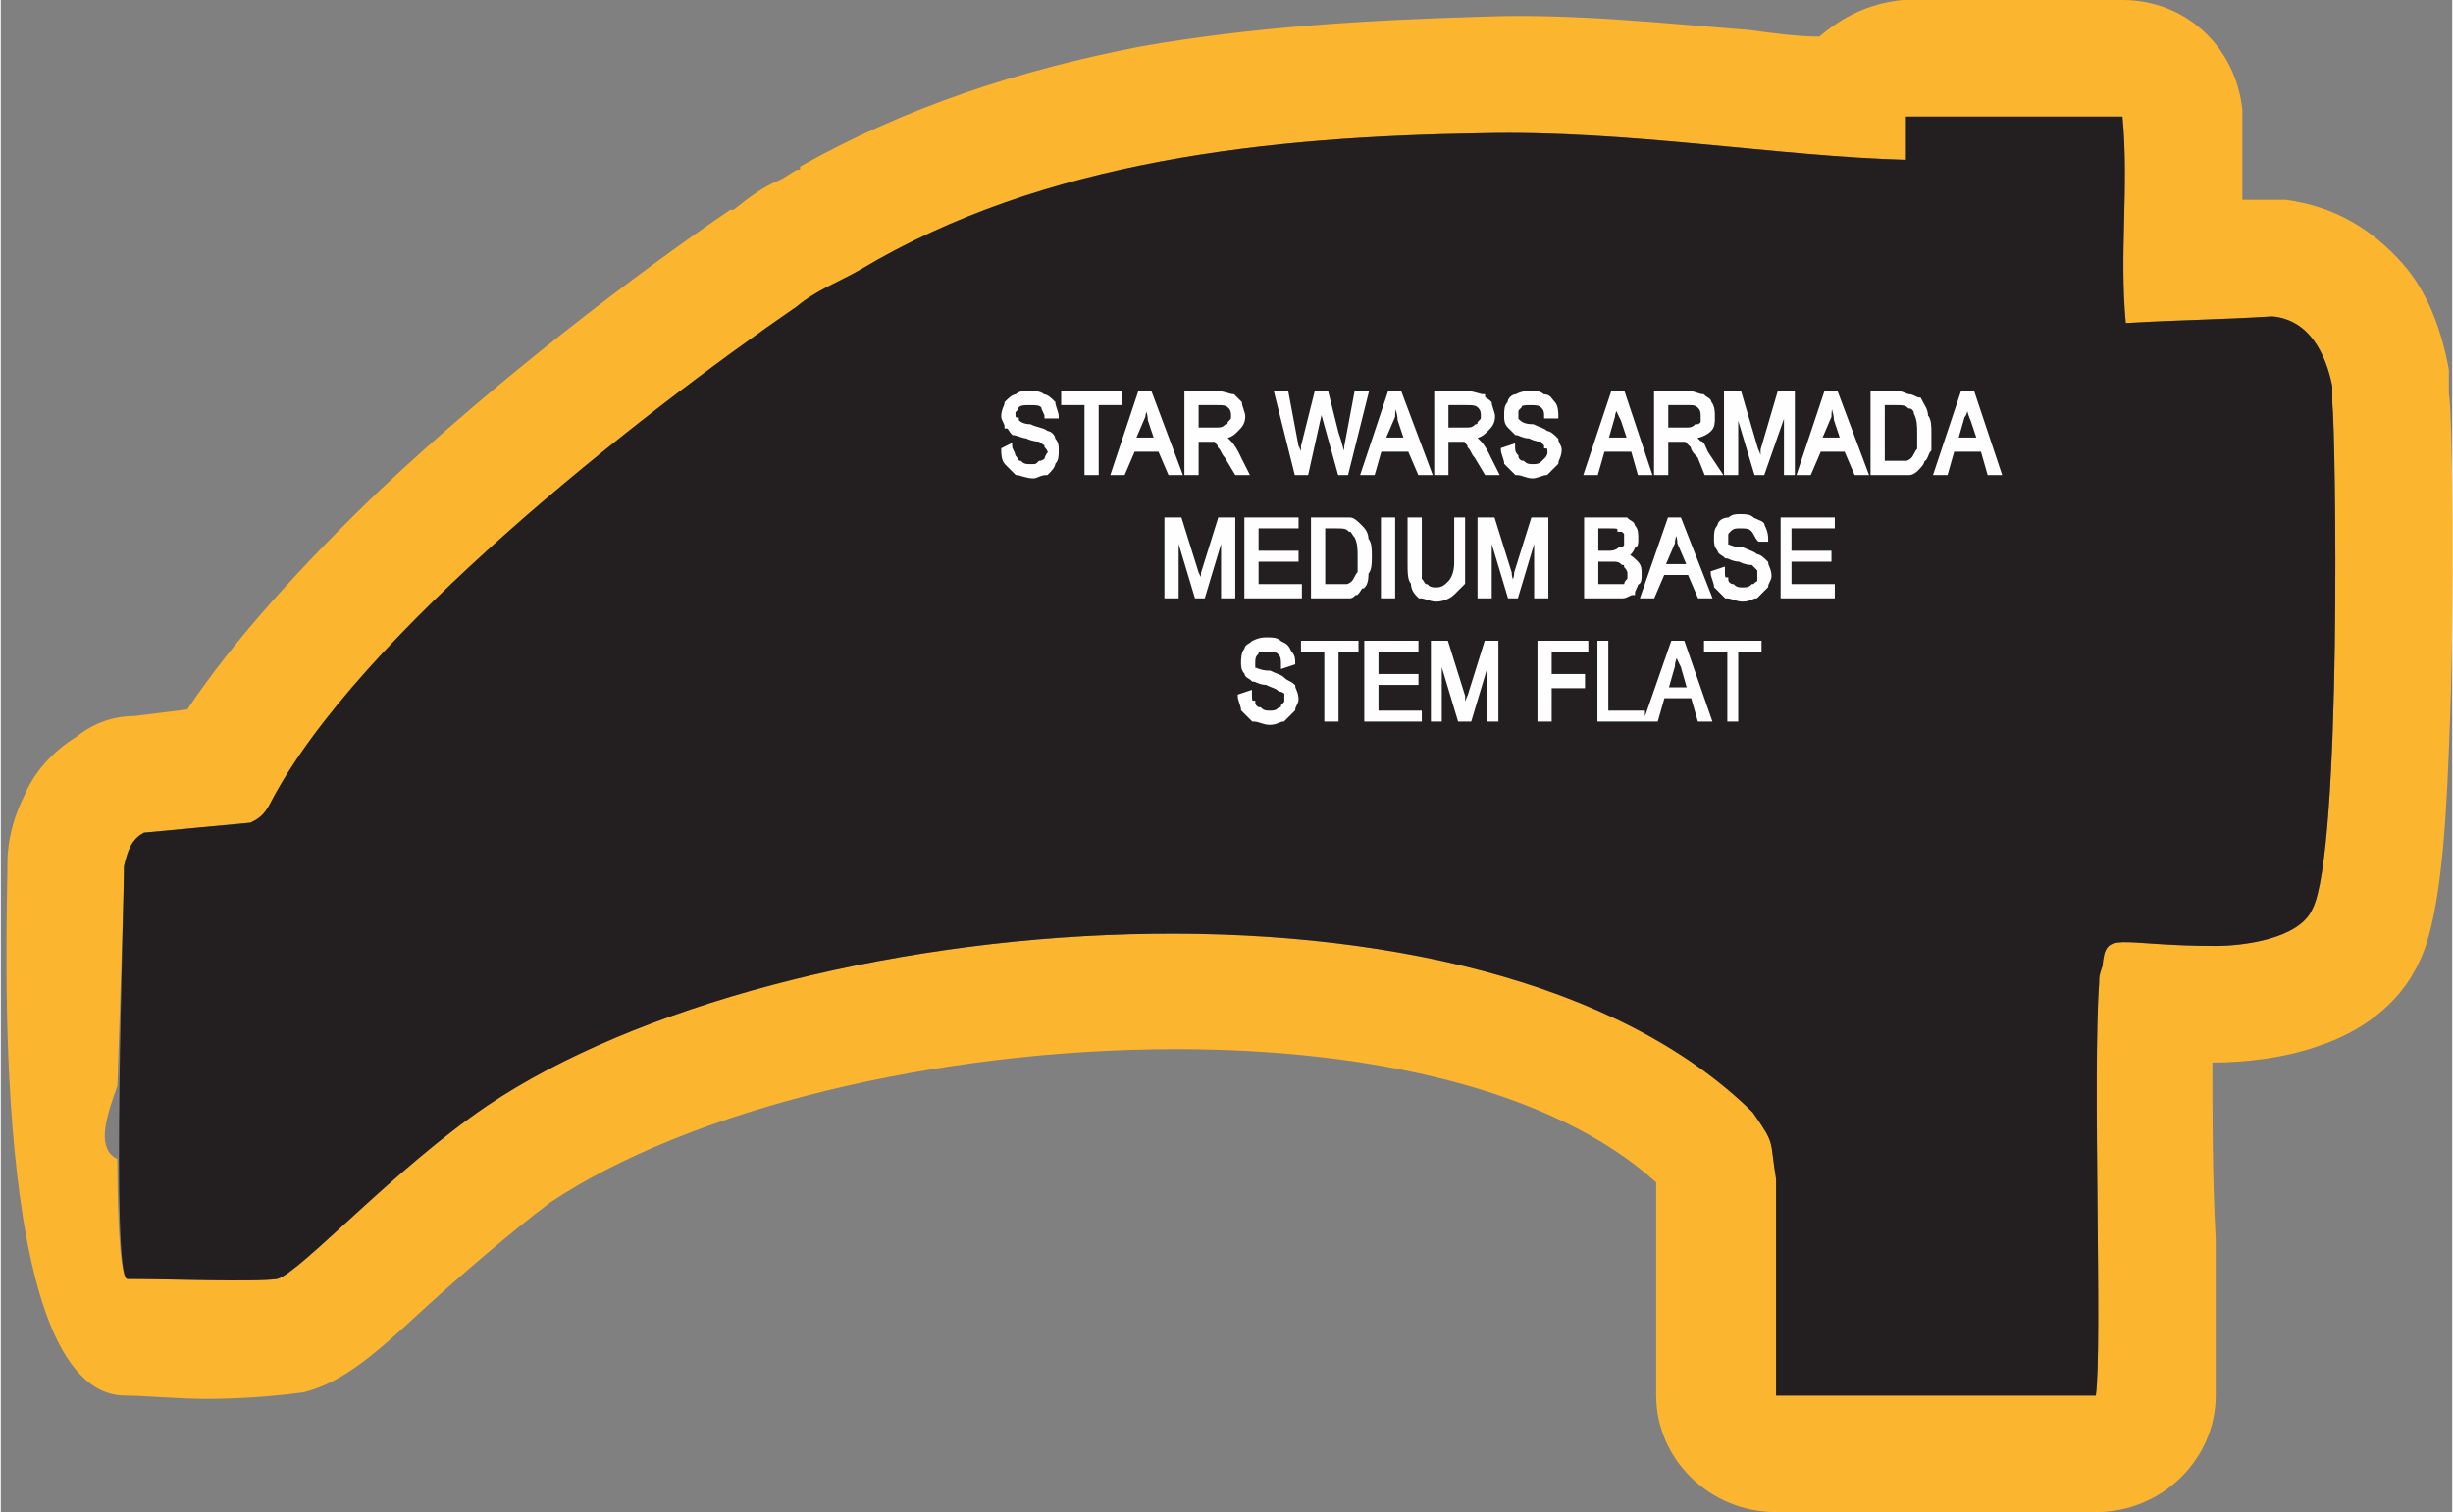 <?xml version="1.0" encoding="UTF-8"?>
<!DOCTYPE svg PUBLIC "-//W3C//DTD SVG 1.1//EN" "http://www.w3.org/Graphics/SVG/1.1/DTD/svg11.dtd">
<!-- Creator: CorelDRAW X8 -->
<svg xmlns="http://www.w3.org/2000/svg" xml:space="preserve" width="1.739in" height="1.072in" version="1.1" style="shape-rendering:geometricPrecision; text-rendering:geometricPrecision; image-rendering:optimizeQuality; fill-rule:evenodd; clip-rule:evenodd"
viewBox="0 0 736 454"
 xmlns:xlink="http://www.w3.org/1999/xlink">
 <rect x="0" y="0" width="736" height="454" fill="#808080" stroke="none"/>
 <defs>
  <style type="text/css">
   <![CDATA[
    .str0 {stroke:#FEFEFE;stroke-width:1.271}
    .fil0 {fill:#FCB52F}
    .fil1 {fill:#231F20}
    .fil2 {fill:#FEFEFE;fill-rule:nonzero}
   ]]>
  </style>
 </defs>
 <g id="Layer_x0020_1">
  <g id="_2508728580816">
   <g>
    <path class="fil0" d="M35 326c-4,11 -6,19 0,22 0,20 1,36 3,36 13,0 38,1 45,0 7,-2 35,-33 63,-52 89,-60 299,-78 380,2 7,10 5,8 7,20l0 65 96 0c2,-14 -1,-97 1,-124 0,-2 0,-2 1,-5 1,-11 4,-6 34,-6 8,0 25,-2 29,-11 9,-17 7,-144 6,-152 0,-2 0,-2 0,-5 -2,-10 -7,-20 -18,-21 -16,1 -27,1 -44,2 -2,-21 1,-41 -1,-62 -5,0 -23,0 -28,0 -11,0 -27,0 -37,0 0,4 0,10 0,13 -38,-1 -84,-9 -127,-8 -64,1 -132,8 -187,41 -7,4 -13,6 -19,11 -48,33 -132,99 -158,149 -2,4 -4,5 -6,6l-32 3c-4,2 -5,6 -6,10 0,6 -1,36 -2,66zm594 128l-96 0c-20,0 -36,-16 -36,-35l0 -64 0 0c-31,-28 -86,-40 -144,-40 -72,0 -146,18 -188,46 -12,9 -27,22 -38,32 -14,13 -24,22 -36,25 -7,1 -18,2 -29,2 -9,0 -19,-1 -25,-1 -41,-1 -35,-142 -35,-160l0 0c0,-7 2,-14 5,-20 3,-7 8,-13 16,-18 5,-4 11,-6 17,-6l16 -2c14,-21 35,-44 58,-66 35,-33 77,-65 105,-84l1 0c5,-4 9,-7 14,-9 2,-1 3,-2 5,-3 1,0 1,0 1,-1 32,-18 66,-29 102,-36 34,-6 69,-8 103,-9 27,-1 54,2 80,4 7,1 15,2 21,2 7,-6 15,-10 25,-11 7,0 17,0 27,0 6,0 -10,0 11,0l28 0 0 0c19,0 34,14 36,33 0,9 0,18 0,27 2,0 4,0 6,0 2,0 4,0 7,0 15,2 26,9 35,19 8,9 12,21 14,32 0,1 0,2 0,3l0 1c0,1 0,2 0,3 1,5 2,62 0,107 -1,27 -3,52 -9,64 -6,13 -18,21 -30,25 -11,4 -24,5 -31,5l-1 0c0,15 0,35 1,53 0,20 0,37 0,47l0 0c0,19 -16,35 -36,35z"/>
    <path id="1" class="fil1" d="M533 419l96 0c2,-14 -1,-97 1,-124 0,-2 0,-2 1,-5 1,-11 4,-6 34,-6 8,0 25,-2 29,-11 9,-17 7,-144 6,-152 0,-2 0,-2 0,-5 -2,-10 -7,-20 -18,-21 -16,1 -27,1 -44,2 -2,-21 1,-41 -1,-62 -5,0 -23,0 -28,0 -11,0 -27,0 -37,0 0,4 0,10 0,13 -38,-1 -84,-9 -127,-8 -64,1 -132,8 -187,41 -7,4 -13,6 -19,11 -48,33 -132,99 -158,149 -2,4 -4,5 -6,6l-32 3c-4,2 -5,6 -6,10 0,12 -4,124 1,124 13,0 38,1 45,0 7,-2 35,-33 63,-52 89,-60 299,-78 380,2 7,10 5,8 7,20l0 65z"/>
   </g>
   <path class="fil2 str0" d="M301 135l2 -1c0,1 1,2 1,3 1,1 1,2 2,2 1,1 2,1 3,1 2,0 2,0 3,-1 1,0 2,-1 2,-1 0,-1 1,-2 1,-2 0,-1 -1,-2 -1,-2 0,-1 -1,-1 -2,-2 0,0 -2,0 -4,-1 -1,0 -3,-1 -4,-1 -1,-1 -1,-2 -2,-2 0,-1 -1,-2 -1,-3 0,-2 1,-3 1,-4 1,-1 2,-2 3,-2 1,-1 2,-1 4,-1 1,0 3,0 4,1 1,0 2,1 3,2 0,1 1,3 1,4l-3 0c0,-1 -1,-2 -1,-3 -1,-1 -2,-1 -4,-1 -2,0 -3,0 -4,1 0,1 -1,1 -1,2 0,1 0,2 1,2 0,1 2,2 4,2 2,1 4,1 5,2 1,0 2,1 2,2 1,1 1,2 1,3 0,2 0,3 -1,4 0,1 -1,2 -2,3 -2,0 -3,1 -4,1 -2,0 -4,-1 -5,-1 -1,-1 -2,-2 -3,-3 -1,-1 -1,-3 -1,-4zm25 7l0 -21 -7 0 0 -3 17 0 0 3 -7 0 0 21 -3 0zm8 0l8 -24 3 0 9 24 -3 0 -3 -7 -8 0 -3 7 -3 0zm6 -10l7 0 -2 -6c0,-2 -1,-4 -1,-5 0,1 -1,3 -1,4l-3 7zm16 10l0 -24 9 0c2,0 4,1 5,1 1,1 1,1 2,2 0,1 1,3 1,4 0,2 -1,3 -2,4 -1,1 -2,2 -4,2 1,1 1,1 2,2 0,0 1,1 2,3l3 6 -3 0 -3 -5c-1,-1 -1,-2 -2,-3 0,-1 -1,-1 -1,-2 -1,0 -1,0 -1,0 -1,0 -1,0 -2,0l-3 0 0 10 -3 0zm3 -13l6 0c1,0 2,0 3,-1 0,0 1,0 1,-1 1,-1 1,-1 1,-2 0,-1 0,-2 -1,-3 -1,-1 -2,-1 -4,-1l-6 0 0 8zm30 13l-6 -24 3 0 3 16c1,2 1,3 1,5 1,-3 1,-4 1,-5l4 -16 3 0 3 12c1,3 2,6 2,9 0,-2 1,-3 1,-5l3 -16 3 0 -6 24 -2 0 -5 -18c0,-1 0,-2 0,-3 -1,1 -1,2 -1,3l-4 18 -3 0zm20 0l8 -24 3 0 9 24 -3 0 -3 -7 -9 0 -2 7 -3 0zm6 -10l7 0 -2 -6c0,-2 -1,-4 -1,-5 -1,1 -1,3 -1,4l-3 7zm16 10l0 -24 9 0c2,0 4,1 5,1 0,1 1,1 2,2 0,1 1,3 1,4 0,2 -1,3 -2,4 -1,1 -2,2 -4,2 1,1 1,1 2,2 0,0 1,1 2,3l3 6 -3 0 -3 -5c-1,-1 -1,-2 -2,-3 0,-1 -1,-1 -1,-2 -1,0 -1,0 -1,0 -1,0 -1,0 -2,0l-3 0 0 10 -3 0zm3 -13l6 0c1,0 2,0 3,-1 0,0 1,0 1,-1 1,-1 1,-1 1,-2 0,-1 0,-2 -1,-3 -1,-1 -2,-1 -4,-1l-6 0 0 8zm17 6l3 -1c0,1 0,2 1,3 0,1 1,2 2,2 1,1 2,1 3,1 1,0 2,0 3,-1 0,0 1,-1 1,-1 1,-1 1,-2 1,-2 0,-1 0,-2 -1,-2 0,-1 -1,-1 -1,-2 -1,0 -2,0 -4,-1 -2,0 -3,-1 -4,-1 -1,-1 -2,-2 -2,-2 -1,-1 -1,-2 -1,-3 0,-2 0,-3 1,-4 0,-1 1,-2 2,-2 2,-1 3,-1 4,-1 2,0 3,0 4,1 2,0 2,1 3,2 1,1 1,3 1,4l-3 0c0,-1 0,-2 -1,-3 -1,-1 -2,-1 -4,-1 -1,0 -3,0 -3,1 -1,1 -1,1 -1,2 0,1 0,2 0,2 1,1 2,2 5,2 2,1 3,1 4,2 1,0 2,1 3,2 0,1 1,2 1,3 0,2 -1,3 -1,4 -1,1 -2,2 -3,3 -1,0 -3,1 -4,1 -2,0 -3,-1 -5,-1 -1,-1 -2,-2 -3,-3 0,-1 -1,-3 -1,-4zm25 7l8 -24 3 0 8 24 -3 0 -2 -7 -9 0 -2 7 -3 0zm6 -10l7 0 -2 -6c-1,-2 -2,-4 -2,-5 0,1 -1,3 -1,4l-2 7zm15 10l0 -24 10 0c1,0 3,1 4,1 1,1 2,1 2,2 1,1 1,3 1,4 0,2 0,3 -1,4 -1,1 -3,2 -5,2 1,1 1,1 2,2 1,0 1,1 2,3l4 6 -4 0 -2 -5c-1,-1 -2,-2 -2,-3 -1,-1 -1,-1 -2,-2 0,0 -1,0 -1,0 0,0 -1,0 -2,0l-3 0 0 10 -3 0zm3 -13l6 0c1,0 2,0 3,-1 1,0 1,0 2,-1 0,-1 0,-1 0,-2 0,-1 0,-2 -1,-3 -1,-1 -2,-1 -3,-1l-7 0 0 8zm18 13l0 -24 4 0 5 17c1,2 1,3 1,4 1,-1 1,-2 1,-4l5 -17 4 0 0 24 -2 0 0 -20 -7 20 -2 0 -6 -20 0 20 -3 0zm22 0l8 -24 3 0 9 24 -3 0 -3 -7 -8 0 -3 7 -3 0zm6 -10l7 0 -2 -6c0,-2 -1,-4 -1,-5 -1,1 -1,3 -1,4l-3 7zm16 10l0 -24 7 0c2,0 3,1 4,1 1,0 2,1 3,1 1,2 2,3 2,5 1,1 1,3 1,5 0,2 0,4 0,5 -1,1 -1,3 -2,3 0,1 -1,2 -2,3 0,0 -1,1 -2,1 -1,0 -2,0 -3,0l-8 0zm3 -3l4 0c2,0 3,0 3,0 1,0 2,-1 2,-1 1,-1 1,-2 2,-3 0,-2 0,-3 0,-5 0,-2 0,-4 -1,-6 0,-1 -1,-2 -2,-2 -1,-1 -2,-1 -4,-1l-4 0 0 18zm16 3l8 -24 3 0 8 24 -3 0 -2 -7 -9 0 -2 7 -3 0zm6 -10l7 0 -2 -6c-1,-2 -1,-4 -2,-5 0,1 0,3 -1,4l-2 7zm-237 47l0 -23 4 0 5 16c1,2 1,3 1,4 0,-1 1,-2 1,-4l5 -16 4 0 0 23 -3 0 0 -20 -6 20 -2 0 -6 -20 0 20 -3 0zm24 0l0 -23 15 0 0 2 -12 0 0 8 12 0 0 2 -12 0 0 8 13 0 0 3 -16 0zm20 0l0 -23 7 0c2,0 3,0 4,0 1,0 2,1 3,2 1,1 2,2 2,4 1,1 1,3 1,5 0,2 0,4 -1,5 0,1 0,3 -1,4 -1,0 -1,1 -2,2 -1,0 -1,1 -2,1 -1,0 -2,0 -4,0l-7 0zm3 -3l4 0c1,0 2,0 3,0 1,0 2,-1 2,-1 1,-1 1,-2 2,-3 0,-1 0,-3 0,-5 0,-2 0,-4 -1,-6 -1,-1 -1,-2 -2,-2 -1,-1 -2,-1 -4,-1l-4 0 0 18zm18 3l0 -23 3 0 0 23 -3 0zm22 -23l2 0 0 13c0,3 0,5 0,6 -1,1 -2,2 -3,3 -1,1 -3,2 -5,2 -2,0 -3,-1 -5,-1 -1,-1 -2,-2 -2,-4 -1,-1 -1,-3 -1,-6l0 -13 3 0 0 13c0,2 0,4 0,5 1,1 1,2 2,2 1,1 2,1 3,1 2,0 3,-1 4,-2 1,-1 2,-3 2,-6l0 -13zm7 23l0 -23 4 0 5 16c0,2 1,3 1,4 0,-1 1,-2 1,-4l5 -16 4 0 0 23 -3 0 0 -20 -6 20 -2 0 -6 -20 0 20 -3 0zm32 0l0 -23 8 0c2,0 3,0 4,0 1,1 2,1 2,2 1,1 1,2 1,4 0,1 0,2 -1,2 0,1 -1,2 -2,3 1,0 2,1 3,2 1,1 1,2 1,3 0,2 0,3 -1,3 0,1 -1,2 -1,3 -1,0 -2,1 -3,1 0,0 -2,0 -3,0l-8 0zm3 -13l4 0c2,0 3,-1 3,-1 1,0 1,0 2,-1 0,-1 0,-1 0,-2 0,-1 0,-2 0,-2 -1,-1 -1,-1 -2,-1 0,-1 -1,-1 -3,-1l-4 0 0 8zm0 10l5 0c1,0 2,0 2,0 1,0 1,0 2,0 0,-1 0,-1 1,-2 0,0 0,-1 0,-2 0,0 0,-1 -1,-2 0,-1 0,-1 -1,-1 -1,-1 -2,-1 -3,-1l-5 0 0 8zm14 3l8 -23 3 0 9 23 -3 0 -3 -7 -8 0 -3 7 -3 0zm6 -9l8 0 -3 -7c0,-2 -1,-4 -1,-5 0,2 -1,3 -1,5l-3 7zm15 2l3 -1c0,2 0,3 1,3 0,1 1,2 2,2 1,1 2,1 3,1 1,0 2,0 3,-1 1,0 1,-1 2,-1 0,-1 0,-1 0,-2 0,-1 0,-2 0,-2 -1,-1 -1,-1 -2,-2 -1,0 -2,0 -4,-1 -2,0 -3,-1 -4,-1 -1,-1 -2,-1 -2,-2 -1,-1 -1,-2 -1,-3 0,-2 0,-3 1,-4 0,-1 1,-2 3,-2 1,-1 2,-1 3,-1 2,0 3,0 4,1 2,1 3,1 3,2 1,2 1,3 1,4l-2 0c-1,-1 -1,-2 -2,-3 -1,-1 -2,-1 -4,-1 -1,0 -2,0 -3,1 -1,1 -1,1 -1,2 0,1 0,2 0,3 1,0 2,1 5,1 2,1 3,1 4,2 1,0 2,1 3,2 0,1 1,2 1,4 0,1 -1,2 -1,3 -1,1 -2,2 -3,3 -1,0 -2,1 -4,1 -2,0 -3,-1 -5,-1 -1,-1 -2,-2 -3,-3 0,-1 -1,-3 -1,-4zm21 7l0 -23 15 0 0 2 -13 0 0 8 12 0 0 2 -12 0 0 8 13 0 0 3 -15 0zm-163 30l3 -1c0,2 0,3 1,3 0,1 1,2 2,2 1,1 2,1 3,1 1,0 2,0 3,-1 0,0 1,0 1,-1 1,-1 1,-1 1,-2 0,-1 0,-1 0,-2 -1,-1 -2,-1 -2,-1 -1,-1 -2,-1 -4,-2 -2,0 -3,-1 -4,-1 -1,-1 -2,-1 -2,-2 -1,-1 -1,-2 -1,-3 0,-1 0,-3 1,-4 0,-1 1,-1 2,-2 2,-1 3,-1 4,-1 2,0 3,0 4,1 2,1 2,1 3,3 1,1 1,2 1,3l-3 1c0,-2 0,-3 -1,-4 -1,-1 -2,-1 -4,-1 -1,0 -3,0 -3,1 -1,1 -1,2 -1,3 0,0 0,1 0,2 1,0 2,1 5,1 2,1 3,1 4,2 1,1 2,1 3,2 0,1 1,2 1,4 0,1 -1,2 -1,3 -1,1 -2,2 -3,3 -1,0 -2,1 -4,1 -2,0 -3,-1 -5,-1 -1,-1 -2,-2 -3,-3 0,-1 -1,-3 -1,-4zm26 7l0 -21 -7 0 0 -2 16 0 0 2 -6 0 0 21 -3 0zm12 0l0 -23 15 0 0 2 -12 0 0 8 12 0 0 2 -12 0 0 9 13 0 0 2 -16 0zm20 0l0 -23 4 0 5 16c0,2 0,3 1,4 0,-1 0,-2 1,-4l5 -16 3 0 0 23 -2 0 0 -20 -6 20 -3 0 -6 -20 0 20 -2 0zm32 0l0 -23 14 0 0 2 -11 0 0 8 10 0 0 3 -10 0 0 10 -3 0zm18 0l0 -23 2 0 0 21 11 0 0 2 -13 0zm14 0l8 -23 3 0 8 23 -3 0 -2 -7 -9 0 -2 7 -3 0zm6 -9l7 0 -2 -7c-1,-2 -2,-4 -2,-5 0,2 -1,3 -1,5l-2 7zm19 9l0 -21 -7 0 0 -2 16 0 0 2 -7 0 0 21 -2 0z"/>
  </g>
 </g>
</svg>
